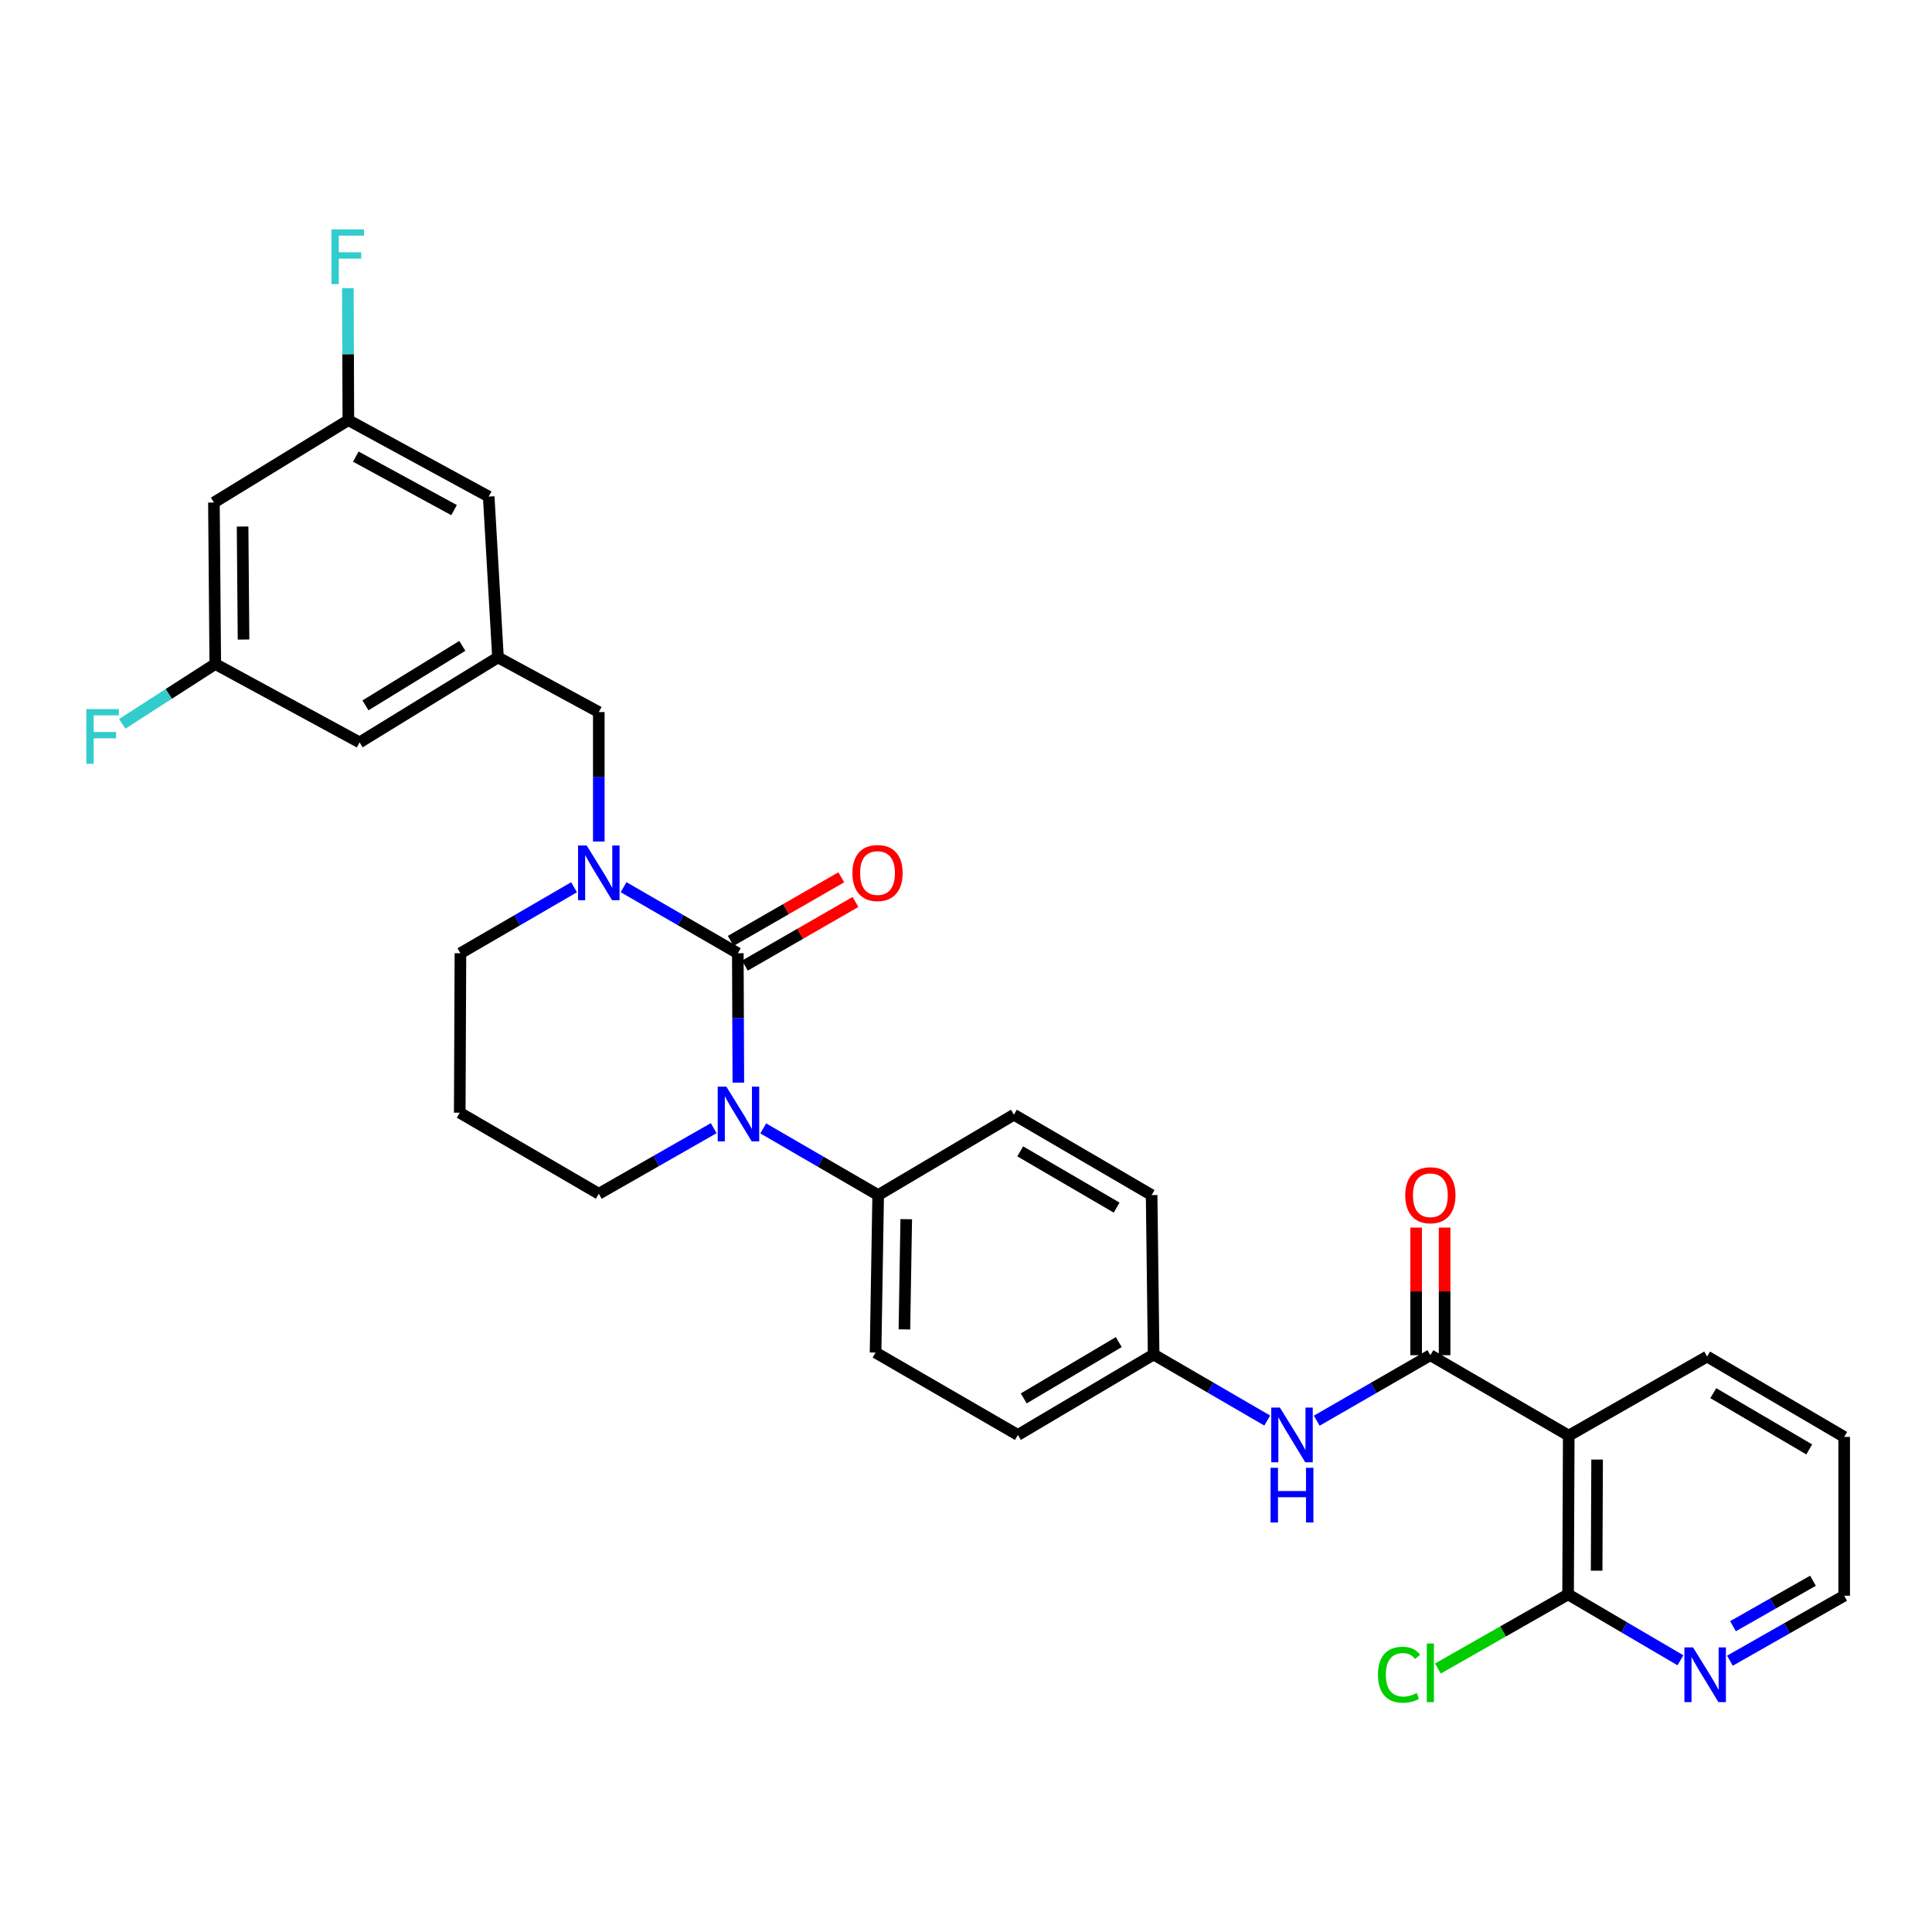 <?xml version='1.0' encoding='iso-8859-1'?>
<svg version='1.1' baseProfile='full'
              xmlns='http://www.w3.org/2000/svg'
                      xmlns:rdkit='http://www.rdkit.org/xml'
                      xmlns:xlink='http://www.w3.org/1999/xlink'
                  xml:space='preserve'
width='1000px' height='1000px' viewBox='0 0 1000 1000'>
<!-- END OF HEADER -->
<rect style='opacity:1.0;fill:#FFFFFF;stroke:none' width='1000' height='1000' x='0' y='0'> </rect>
<path class='bond-0' d='M 381.895,493.398 L 382.03,526.888' style='fill:none;fill-rule:evenodd;stroke:#000000;stroke-width:6px;stroke-linecap:butt;stroke-linejoin:miter;stroke-opacity:1' />
<path class='bond-0' d='M 382.03,526.888 L 382.165,560.377' style='fill:none;fill-rule:evenodd;stroke:#0000FF;stroke-width:6px;stroke-linecap:butt;stroke-linejoin:miter;stroke-opacity:1' />
<path class='bond-1' d='M 381.895,493.398 L 352.325,476.303' style='fill:none;fill-rule:evenodd;stroke:#000000;stroke-width:6px;stroke-linecap:butt;stroke-linejoin:miter;stroke-opacity:1' />
<path class='bond-1' d='M 352.325,476.303 L 322.755,459.207' style='fill:none;fill-rule:evenodd;stroke:#0000FF;stroke-width:6px;stroke-linecap:butt;stroke-linejoin:miter;stroke-opacity:1' />
<path class='bond-9' d='M 385.568,499.783 L 414.18,483.322' style='fill:none;fill-rule:evenodd;stroke:#000000;stroke-width:6px;stroke-linecap:butt;stroke-linejoin:miter;stroke-opacity:1' />
<path class='bond-9' d='M 414.18,483.322 L 442.792,466.86' style='fill:none;fill-rule:evenodd;stroke:#FF0000;stroke-width:6px;stroke-linecap:butt;stroke-linejoin:miter;stroke-opacity:1' />
<path class='bond-9' d='M 378.222,487.013 L 406.834,470.552' style='fill:none;fill-rule:evenodd;stroke:#000000;stroke-width:6px;stroke-linecap:butt;stroke-linejoin:miter;stroke-opacity:1' />
<path class='bond-9' d='M 406.834,470.552 L 435.446,454.091' style='fill:none;fill-rule:evenodd;stroke:#FF0000;stroke-width:6px;stroke-linecap:butt;stroke-linejoin:miter;stroke-opacity:1' />
<path class='bond-6' d='M 395.06,584.062 L 424.8,601.316' style='fill:none;fill-rule:evenodd;stroke:#0000FF;stroke-width:6px;stroke-linecap:butt;stroke-linejoin:miter;stroke-opacity:1' />
<path class='bond-6' d='M 424.8,601.316 L 454.54,618.571' style='fill:none;fill-rule:evenodd;stroke:#000000;stroke-width:6px;stroke-linecap:butt;stroke-linejoin:miter;stroke-opacity:1' />
<path class='bond-20' d='M 369.409,583.936 L 339.673,600.91' style='fill:none;fill-rule:evenodd;stroke:#0000FF;stroke-width:6px;stroke-linecap:butt;stroke-linejoin:miter;stroke-opacity:1' />
<path class='bond-20' d='M 339.673,600.91 L 309.937,617.884' style='fill:none;fill-rule:evenodd;stroke:#000000;stroke-width:6px;stroke-linecap:butt;stroke-linejoin:miter;stroke-opacity:1' />
<path class='bond-7' d='M 309.937,435.556 L 309.937,402.062' style='fill:none;fill-rule:evenodd;stroke:#0000FF;stroke-width:6px;stroke-linecap:butt;stroke-linejoin:miter;stroke-opacity:1' />
<path class='bond-7' d='M 309.937,402.062 L 309.937,368.569' style='fill:none;fill-rule:evenodd;stroke:#000000;stroke-width:6px;stroke-linecap:butt;stroke-linejoin:miter;stroke-opacity:1' />
<path class='bond-21' d='M 297.126,459.238 L 267.721,476.318' style='fill:none;fill-rule:evenodd;stroke:#0000FF;stroke-width:6px;stroke-linecap:butt;stroke-linejoin:miter;stroke-opacity:1' />
<path class='bond-21' d='M 267.721,476.318 L 238.315,493.398' style='fill:none;fill-rule:evenodd;stroke:#000000;stroke-width:6px;stroke-linecap:butt;stroke-linejoin:miter;stroke-opacity:1' />
<path class='bond-2' d='M 740.358,701.447 L 710.95,718.398' style='fill:none;fill-rule:evenodd;stroke:#000000;stroke-width:6px;stroke-linecap:butt;stroke-linejoin:miter;stroke-opacity:1' />
<path class='bond-2' d='M 710.95,718.398 L 681.542,735.348' style='fill:none;fill-rule:evenodd;stroke:#0000FF;stroke-width:6px;stroke-linecap:butt;stroke-linejoin:miter;stroke-opacity:1' />
<path class='bond-3' d='M 740.358,701.447 L 811.98,743.073' style='fill:none;fill-rule:evenodd;stroke:#000000;stroke-width:6px;stroke-linecap:butt;stroke-linejoin:miter;stroke-opacity:1' />
<path class='bond-11' d='M 747.724,701.447 L 747.724,668.425' style='fill:none;fill-rule:evenodd;stroke:#000000;stroke-width:6px;stroke-linecap:butt;stroke-linejoin:miter;stroke-opacity:1' />
<path class='bond-11' d='M 747.724,668.425 L 747.724,635.403' style='fill:none;fill-rule:evenodd;stroke:#FF0000;stroke-width:6px;stroke-linecap:butt;stroke-linejoin:miter;stroke-opacity:1' />
<path class='bond-11' d='M 732.992,701.447 L 732.992,668.425' style='fill:none;fill-rule:evenodd;stroke:#000000;stroke-width:6px;stroke-linecap:butt;stroke-linejoin:miter;stroke-opacity:1' />
<path class='bond-11' d='M 732.992,668.425 L 732.992,635.403' style='fill:none;fill-rule:evenodd;stroke:#FF0000;stroke-width:6px;stroke-linecap:butt;stroke-linejoin:miter;stroke-opacity:1' />
<path class='bond-4' d='M 811.98,743.073 L 811.637,825.254' style='fill:none;fill-rule:evenodd;stroke:#000000;stroke-width:6px;stroke-linecap:butt;stroke-linejoin:miter;stroke-opacity:1' />
<path class='bond-4' d='M 826.661,755.462 L 826.42,812.988' style='fill:none;fill-rule:evenodd;stroke:#000000;stroke-width:6px;stroke-linecap:butt;stroke-linejoin:miter;stroke-opacity:1' />
<path class='bond-28' d='M 811.98,743.073 L 883.603,702.143' style='fill:none;fill-rule:evenodd;stroke:#000000;stroke-width:6px;stroke-linecap:butt;stroke-linejoin:miter;stroke-opacity:1' />
<path class='bond-10' d='M 811.637,825.254 L 840.714,842.306' style='fill:none;fill-rule:evenodd;stroke:#000000;stroke-width:6px;stroke-linecap:butt;stroke-linejoin:miter;stroke-opacity:1' />
<path class='bond-10' d='M 840.714,842.306 L 869.791,859.359' style='fill:none;fill-rule:evenodd;stroke:#0000FF;stroke-width:6px;stroke-linecap:butt;stroke-linejoin:miter;stroke-opacity:1' />
<path class='bond-22' d='M 811.637,825.254 L 777.943,844.443' style='fill:none;fill-rule:evenodd;stroke:#000000;stroke-width:6px;stroke-linecap:butt;stroke-linejoin:miter;stroke-opacity:1' />
<path class='bond-22' d='M 777.943,844.443 L 744.249,863.633' style='fill:none;fill-rule:evenodd;stroke:#00CC00;stroke-width:6px;stroke-linecap:butt;stroke-linejoin:miter;stroke-opacity:1' />
<path class='bond-5' d='M 655.925,735.282 L 626.519,718.189' style='fill:none;fill-rule:evenodd;stroke:#0000FF;stroke-width:6px;stroke-linecap:butt;stroke-linejoin:miter;stroke-opacity:1' />
<path class='bond-5' d='M 626.519,718.189 L 597.114,701.095' style='fill:none;fill-rule:evenodd;stroke:#000000;stroke-width:6px;stroke-linecap:butt;stroke-linejoin:miter;stroke-opacity:1' />
<path class='bond-15' d='M 454.54,618.571 L 453.19,700.08' style='fill:none;fill-rule:evenodd;stroke:#000000;stroke-width:6px;stroke-linecap:butt;stroke-linejoin:miter;stroke-opacity:1' />
<path class='bond-15' d='M 469.068,631.042 L 468.122,688.098' style='fill:none;fill-rule:evenodd;stroke:#000000;stroke-width:6px;stroke-linecap:butt;stroke-linejoin:miter;stroke-opacity:1' />
<path class='bond-16' d='M 454.54,618.571 L 524.796,576.97' style='fill:none;fill-rule:evenodd;stroke:#000000;stroke-width:6px;stroke-linecap:butt;stroke-linejoin:miter;stroke-opacity:1' />
<path class='bond-8' d='M 309.937,368.569 L 257.753,340.267' style='fill:none;fill-rule:evenodd;stroke:#000000;stroke-width:6px;stroke-linecap:butt;stroke-linejoin:miter;stroke-opacity:1' />
<path class='bond-17' d='M 257.753,340.267 L 186.131,384.258' style='fill:none;fill-rule:evenodd;stroke:#000000;stroke-width:6px;stroke-linecap:butt;stroke-linejoin:miter;stroke-opacity:1' />
<path class='bond-17' d='M 239.299,334.312 L 189.164,365.106' style='fill:none;fill-rule:evenodd;stroke:#000000;stroke-width:6px;stroke-linecap:butt;stroke-linejoin:miter;stroke-opacity:1' />
<path class='bond-18' d='M 257.753,340.267 L 252.957,257.031' style='fill:none;fill-rule:evenodd;stroke:#000000;stroke-width:6px;stroke-linecap:butt;stroke-linejoin:miter;stroke-opacity:1' />
<path class='bond-29' d='M 895.397,859.58 L 924.971,842.765' style='fill:none;fill-rule:evenodd;stroke:#0000FF;stroke-width:6px;stroke-linecap:butt;stroke-linejoin:miter;stroke-opacity:1' />
<path class='bond-29' d='M 924.971,842.765 L 954.545,825.949' style='fill:none;fill-rule:evenodd;stroke:#000000;stroke-width:6px;stroke-linecap:butt;stroke-linejoin:miter;stroke-opacity:1' />
<path class='bond-29' d='M 896.988,841.729 L 917.69,829.958' style='fill:none;fill-rule:evenodd;stroke:#0000FF;stroke-width:6px;stroke-linecap:butt;stroke-linejoin:miter;stroke-opacity:1' />
<path class='bond-29' d='M 917.69,829.958 L 938.392,818.187' style='fill:none;fill-rule:evenodd;stroke:#000000;stroke-width:6px;stroke-linecap:butt;stroke-linejoin:miter;stroke-opacity:1' />
<path class='bond-12' d='M 110.727,260.116 L 111.423,343.68' style='fill:none;fill-rule:evenodd;stroke:#000000;stroke-width:6px;stroke-linecap:butt;stroke-linejoin:miter;stroke-opacity:1' />
<path class='bond-12' d='M 125.563,272.528 L 126.05,331.023' style='fill:none;fill-rule:evenodd;stroke:#000000;stroke-width:6px;stroke-linecap:butt;stroke-linejoin:miter;stroke-opacity:1' />
<path class='bond-33' d='M 110.727,260.116 L 180.311,217.475' style='fill:none;fill-rule:evenodd;stroke:#000000;stroke-width:6px;stroke-linecap:butt;stroke-linejoin:miter;stroke-opacity:1' />
<path class='bond-13' d='M 111.423,343.68 L 186.131,384.258' style='fill:none;fill-rule:evenodd;stroke:#000000;stroke-width:6px;stroke-linecap:butt;stroke-linejoin:miter;stroke-opacity:1' />
<path class='bond-25' d='M 111.423,343.68 L 87.342,359.169' style='fill:none;fill-rule:evenodd;stroke:#000000;stroke-width:6px;stroke-linecap:butt;stroke-linejoin:miter;stroke-opacity:1' />
<path class='bond-25' d='M 87.342,359.169 L 63.262,374.658' style='fill:none;fill-rule:evenodd;stroke:#33CCCC;stroke-width:6px;stroke-linecap:butt;stroke-linejoin:miter;stroke-opacity:1' />
<path class='bond-14' d='M 180.311,217.475 L 252.957,257.031' style='fill:none;fill-rule:evenodd;stroke:#000000;stroke-width:6px;stroke-linecap:butt;stroke-linejoin:miter;stroke-opacity:1' />
<path class='bond-14' d='M 184.163,236.347 L 235.015,264.036' style='fill:none;fill-rule:evenodd;stroke:#000000;stroke-width:6px;stroke-linecap:butt;stroke-linejoin:miter;stroke-opacity:1' />
<path class='bond-24' d='M 180.311,217.475 L 180.179,183.323' style='fill:none;fill-rule:evenodd;stroke:#000000;stroke-width:6px;stroke-linecap:butt;stroke-linejoin:miter;stroke-opacity:1' />
<path class='bond-24' d='M 180.179,183.323 L 180.047,149.171' style='fill:none;fill-rule:evenodd;stroke:#33CCCC;stroke-width:6px;stroke-linecap:butt;stroke-linejoin:miter;stroke-opacity:1' />
<path class='bond-26' d='M 453.19,700.08 L 526.858,742.73' style='fill:none;fill-rule:evenodd;stroke:#000000;stroke-width:6px;stroke-linecap:butt;stroke-linejoin:miter;stroke-opacity:1' />
<path class='bond-27' d='M 524.796,576.97 L 596.082,618.571' style='fill:none;fill-rule:evenodd;stroke:#000000;stroke-width:6px;stroke-linecap:butt;stroke-linejoin:miter;stroke-opacity:1' />
<path class='bond-27' d='M 528.063,595.934 L 577.964,625.055' style='fill:none;fill-rule:evenodd;stroke:#000000;stroke-width:6px;stroke-linecap:butt;stroke-linejoin:miter;stroke-opacity:1' />
<path class='bond-19' d='M 597.114,701.095 L 596.082,618.571' style='fill:none;fill-rule:evenodd;stroke:#000000;stroke-width:6px;stroke-linecap:butt;stroke-linejoin:miter;stroke-opacity:1' />
<path class='bond-32' d='M 597.114,701.095 L 526.858,742.73' style='fill:none;fill-rule:evenodd;stroke:#000000;stroke-width:6px;stroke-linecap:butt;stroke-linejoin:miter;stroke-opacity:1' />
<path class='bond-32' d='M 579.065,694.667 L 529.886,723.811' style='fill:none;fill-rule:evenodd;stroke:#000000;stroke-width:6px;stroke-linecap:butt;stroke-linejoin:miter;stroke-opacity:1' />
<path class='bond-23' d='M 309.937,617.884 L 237.963,575.938' style='fill:none;fill-rule:evenodd;stroke:#000000;stroke-width:6px;stroke-linecap:butt;stroke-linejoin:miter;stroke-opacity:1' />
<path class='bond-31' d='M 238.315,493.398 L 237.963,575.938' style='fill:none;fill-rule:evenodd;stroke:#000000;stroke-width:6px;stroke-linecap:butt;stroke-linejoin:miter;stroke-opacity:1' />
<path class='bond-30' d='M 883.603,702.143 L 954.545,743.745' style='fill:none;fill-rule:evenodd;stroke:#000000;stroke-width:6px;stroke-linecap:butt;stroke-linejoin:miter;stroke-opacity:1' />
<path class='bond-30' d='M 886.792,721.091 L 936.452,750.212' style='fill:none;fill-rule:evenodd;stroke:#000000;stroke-width:6px;stroke-linecap:butt;stroke-linejoin:miter;stroke-opacity:1' />
<path class='bond-34' d='M 954.545,825.949 L 954.545,743.745' style='fill:none;fill-rule:evenodd;stroke:#000000;stroke-width:6px;stroke-linecap:butt;stroke-linejoin:miter;stroke-opacity:1' />
<path  class='atom-1' d='M 375.97 562.458
L 385.25 577.458
Q 386.17 578.938, 387.65 581.618
Q 389.13 584.298, 389.21 584.458
L 389.21 562.458
L 392.97 562.458
L 392.97 590.778
L 389.09 590.778
L 379.13 574.378
Q 377.97 572.458, 376.73 570.258
Q 375.53 568.058, 375.17 567.378
L 375.17 590.778
L 371.49 590.778
L 371.49 562.458
L 375.97 562.458
' fill='#0000FF'/>
<path  class='atom-2' d='M 303.677 437.636
L 312.957 452.636
Q 313.877 454.116, 315.357 456.796
Q 316.837 459.476, 316.917 459.636
L 316.917 437.636
L 320.677 437.636
L 320.677 465.956
L 316.797 465.956
L 306.837 449.556
Q 305.677 447.636, 304.437 445.436
Q 303.237 443.236, 302.877 442.556
L 302.877 465.956
L 299.197 465.956
L 299.197 437.636
L 303.677 437.636
' fill='#0000FF'/>
<path  class='atom-6' d='M 662.476 728.57
L 671.756 743.57
Q 672.676 745.05, 674.156 747.73
Q 675.636 750.41, 675.716 750.57
L 675.716 728.57
L 679.476 728.57
L 679.476 756.89
L 675.596 756.89
L 665.636 740.49
Q 664.476 738.57, 663.236 736.37
Q 662.036 734.17, 661.676 733.49
L 661.676 756.89
L 657.996 756.89
L 657.996 728.57
L 662.476 728.57
' fill='#0000FF'/>
<path  class='atom-6' d='M 657.656 759.722
L 661.496 759.722
L 661.496 771.762
L 675.976 771.762
L 675.976 759.722
L 679.816 759.722
L 679.816 788.042
L 675.976 788.042
L 675.976 774.962
L 661.496 774.962
L 661.496 788.042
L 657.656 788.042
L 657.656 759.722
' fill='#0000FF'/>
<path  class='atom-10' d='M 441.205 451.876
Q 441.205 445.076, 444.565 441.276
Q 447.925 437.476, 454.205 437.476
Q 460.485 437.476, 463.845 441.276
Q 467.205 445.076, 467.205 451.876
Q 467.205 458.756, 463.805 462.676
Q 460.405 466.556, 454.205 466.556
Q 447.965 466.556, 444.565 462.676
Q 441.205 458.796, 441.205 451.876
M 454.205 463.356
Q 458.525 463.356, 460.845 460.476
Q 463.205 457.556, 463.205 451.876
Q 463.205 446.316, 460.845 443.516
Q 458.525 440.676, 454.205 440.676
Q 449.885 440.676, 447.525 443.476
Q 445.205 446.276, 445.205 451.876
Q 445.205 457.596, 447.525 460.476
Q 449.885 463.356, 454.205 463.356
' fill='#FF0000'/>
<path  class='atom-11' d='M 876.328 852.703
L 885.608 867.703
Q 886.528 869.183, 888.008 871.863
Q 889.488 874.543, 889.568 874.703
L 889.568 852.703
L 893.328 852.703
L 893.328 881.023
L 889.448 881.023
L 879.488 864.623
Q 878.328 862.703, 877.088 860.503
Q 875.888 858.303, 875.528 857.623
L 875.528 881.023
L 871.848 881.023
L 871.848 852.703
L 876.328 852.703
' fill='#0000FF'/>
<path  class='atom-12' d='M 727.358 618.651
Q 727.358 611.851, 730.718 608.051
Q 734.078 604.251, 740.358 604.251
Q 746.638 604.251, 749.998 608.051
Q 753.358 611.851, 753.358 618.651
Q 753.358 625.531, 749.958 629.451
Q 746.558 633.331, 740.358 633.331
Q 734.118 633.331, 730.718 629.451
Q 727.358 625.571, 727.358 618.651
M 740.358 630.131
Q 744.678 630.131, 746.998 627.251
Q 749.358 624.331, 749.358 618.651
Q 749.358 613.091, 746.998 610.291
Q 744.678 607.451, 740.358 607.451
Q 736.038 607.451, 733.678 610.251
Q 731.358 613.051, 731.358 618.651
Q 731.358 624.371, 733.678 627.251
Q 736.038 630.131, 740.358 630.131
' fill='#FF0000'/>
<path  class='atom-23' d='M 713.238 866.829
Q 713.238 859.789, 716.518 856.109
Q 719.838 852.389, 726.118 852.389
Q 731.958 852.389, 735.078 856.509
L 732.438 858.669
Q 730.158 855.669, 726.118 855.669
Q 721.838 855.669, 719.558 858.549
Q 717.318 861.389, 717.318 866.829
Q 717.318 872.429, 719.638 875.309
Q 721.998 878.189, 726.558 878.189
Q 729.678 878.189, 733.318 876.309
L 734.438 879.309
Q 732.958 880.269, 730.718 880.829
Q 728.478 881.389, 725.998 881.389
Q 719.838 881.389, 716.518 877.629
Q 713.238 873.869, 713.238 866.829
' fill='#00CC00'/>
<path  class='atom-23' d='M 738.518 850.669
L 742.198 850.669
L 742.198 881.029
L 738.518 881.029
L 738.518 850.669
' fill='#00CC00'/>
<path  class='atom-25' d='M 171.564 118.737
L 188.404 118.737
L 188.404 121.977
L 175.364 121.977
L 175.364 130.577
L 186.964 130.577
L 186.964 133.857
L 175.364 133.857
L 175.364 147.057
L 171.564 147.057
L 171.564 118.737
' fill='#33CCCC'/>
<path  class='atom-26' d='M 44.689 367.029
L 61.529 367.029
L 61.529 370.269
L 48.489 370.269
L 48.489 378.869
L 60.089 378.869
L 60.089 382.149
L 48.489 382.149
L 48.489 395.349
L 44.689 395.349
L 44.689 367.029
' fill='#33CCCC'/>
</svg>
